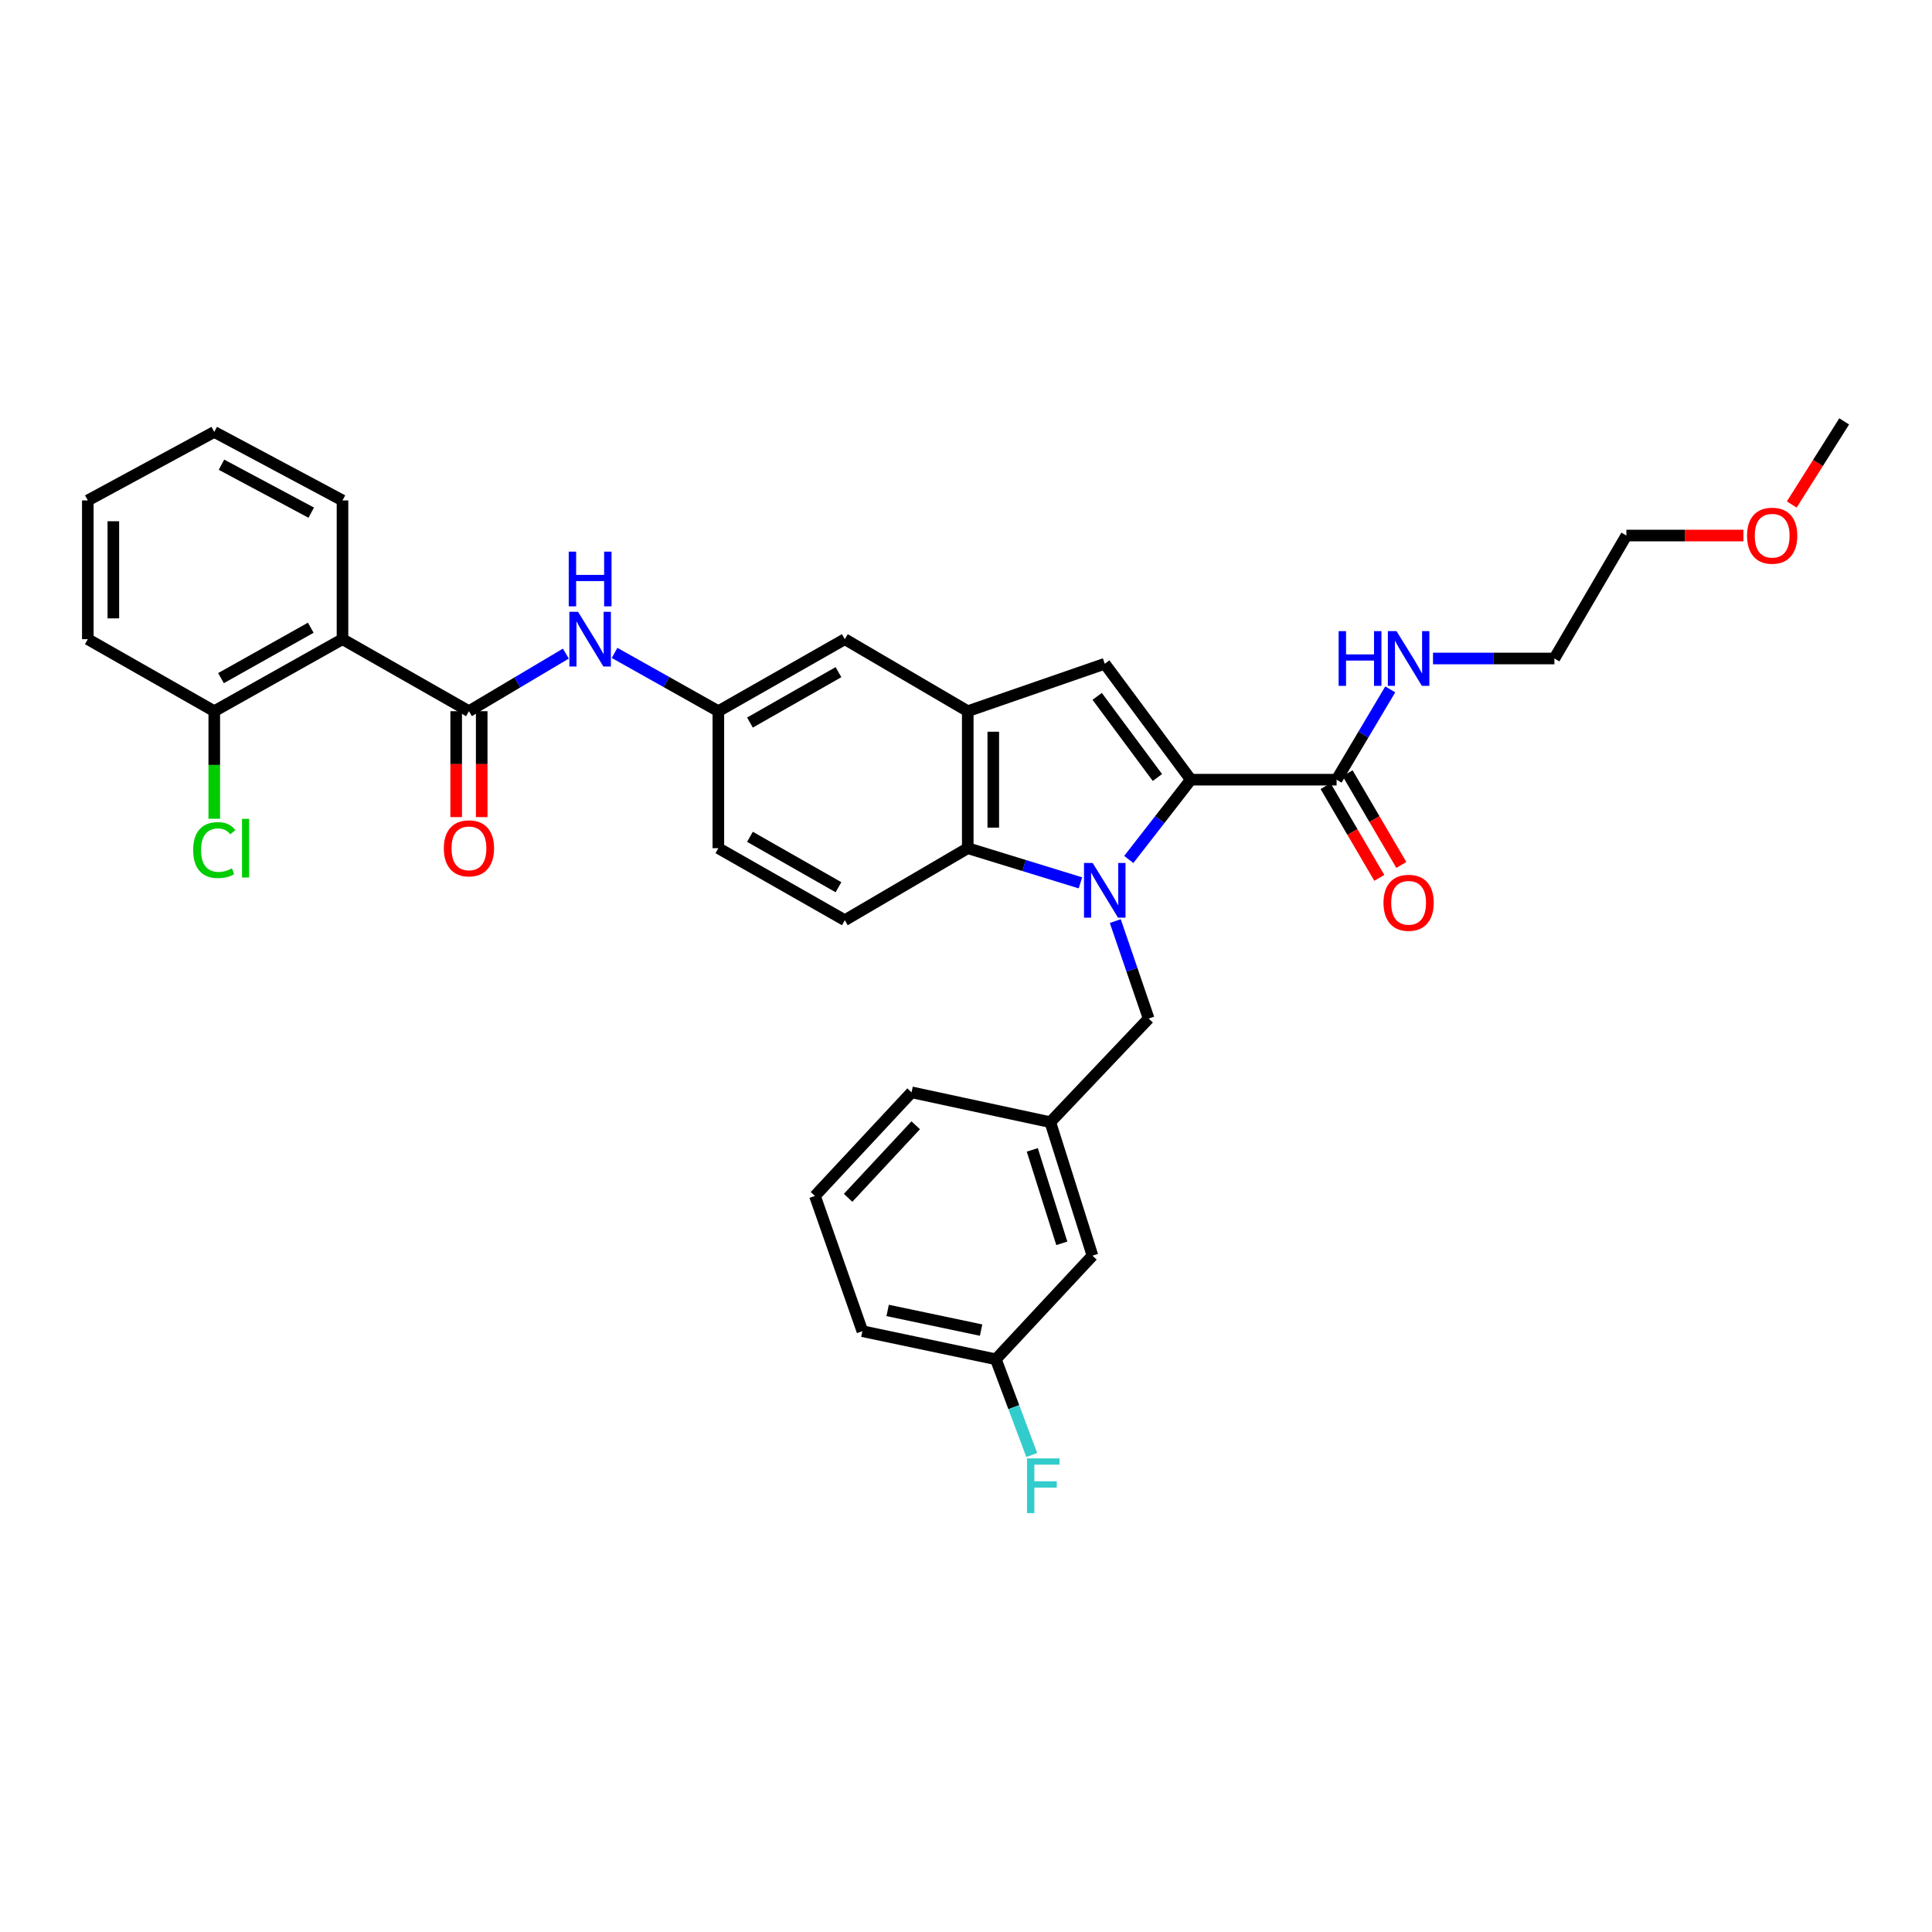 <?xml version='1.0' encoding='iso-8859-1'?>
<svg version='1.1' baseProfile='full'
              xmlns='http://www.w3.org/2000/svg'
                      xmlns:rdkit='http://www.rdkit.org/xml'
                      xmlns:xlink='http://www.w3.org/1999/xlink'
                  xml:space='preserve'
width='1000px' height='1000px' viewBox='0 0 1000 1000'>
<!-- END OF HEADER -->
<rect style='opacity:1.0;fill:#FFFFFF;stroke:none' width='1000' height='1000' x='0' y='0'> </rect>
<path class='bond-0' d='M 584.244,444.864 L 600.303,424.214' style='fill:none;fill-rule:evenodd;stroke:#0000FF;stroke-width:6px;stroke-linecap:butt;stroke-linejoin:miter;stroke-opacity:1' />
<path class='bond-0' d='M 600.303,424.214 L 616.363,403.563' style='fill:none;fill-rule:evenodd;stroke:#000000;stroke-width:6px;stroke-linecap:butt;stroke-linejoin:miter;stroke-opacity:1' />
<path class='bond-1' d='M 559.227,456.963 L 530.068,447.991' style='fill:none;fill-rule:evenodd;stroke:#0000FF;stroke-width:6px;stroke-linecap:butt;stroke-linejoin:miter;stroke-opacity:1' />
<path class='bond-1' d='M 530.068,447.991 L 500.91,439.019' style='fill:none;fill-rule:evenodd;stroke:#000000;stroke-width:6px;stroke-linecap:butt;stroke-linejoin:miter;stroke-opacity:1' />
<path class='bond-2' d='M 577.27,476.752 L 585.907,501.975' style='fill:none;fill-rule:evenodd;stroke:#0000FF;stroke-width:6px;stroke-linecap:butt;stroke-linejoin:miter;stroke-opacity:1' />
<path class='bond-2' d='M 585.907,501.975 L 594.543,527.199' style='fill:none;fill-rule:evenodd;stroke:#000000;stroke-width:6px;stroke-linecap:butt;stroke-linejoin:miter;stroke-opacity:1' />
<path class='bond-3' d='M 616.363,403.563 L 571.821,343.565' style='fill:none;fill-rule:evenodd;stroke:#000000;stroke-width:6px;stroke-linecap:butt;stroke-linejoin:miter;stroke-opacity:1' />
<path class='bond-3' d='M 599.075,402.438 L 567.895,360.439' style='fill:none;fill-rule:evenodd;stroke:#000000;stroke-width:6px;stroke-linecap:butt;stroke-linejoin:miter;stroke-opacity:1' />
<path class='bond-4' d='M 616.363,403.563 L 691.817,403.563' style='fill:none;fill-rule:evenodd;stroke:#000000;stroke-width:6px;stroke-linecap:butt;stroke-linejoin:miter;stroke-opacity:1' />
<path class='bond-5' d='M 571.821,343.565 L 500.91,368.108' style='fill:none;fill-rule:evenodd;stroke:#000000;stroke-width:6px;stroke-linecap:butt;stroke-linejoin:miter;stroke-opacity:1' />
<path class='bond-6' d='M 500.91,439.019 L 500.91,368.108' style='fill:none;fill-rule:evenodd;stroke:#000000;stroke-width:6px;stroke-linecap:butt;stroke-linejoin:miter;stroke-opacity:1' />
<path class='bond-6' d='M 514.121,428.382 L 514.121,378.744' style='fill:none;fill-rule:evenodd;stroke:#000000;stroke-width:6px;stroke-linecap:butt;stroke-linejoin:miter;stroke-opacity:1' />
<path class='bond-7' d='M 500.91,439.019 L 437.272,476.295' style='fill:none;fill-rule:evenodd;stroke:#000000;stroke-width:6px;stroke-linecap:butt;stroke-linejoin:miter;stroke-opacity:1' />
<path class='bond-8' d='M 500.91,368.108 L 437.272,330.839' style='fill:none;fill-rule:evenodd;stroke:#000000;stroke-width:6px;stroke-linecap:butt;stroke-linejoin:miter;stroke-opacity:1' />
<path class='bond-9' d='M 242.725,368.108 L 267.807,353.206' style='fill:none;fill-rule:evenodd;stroke:#000000;stroke-width:6px;stroke-linecap:butt;stroke-linejoin:miter;stroke-opacity:1' />
<path class='bond-9' d='M 267.807,353.206 L 292.889,338.304' style='fill:none;fill-rule:evenodd;stroke:#0000FF;stroke-width:6px;stroke-linecap:butt;stroke-linejoin:miter;stroke-opacity:1' />
<path class='bond-10' d='M 242.725,368.108 L 177.274,330.839' style='fill:none;fill-rule:evenodd;stroke:#000000;stroke-width:6px;stroke-linecap:butt;stroke-linejoin:miter;stroke-opacity:1' />
<path class='bond-11' d='M 236.119,368.108 L 236.119,395.517' style='fill:none;fill-rule:evenodd;stroke:#000000;stroke-width:6px;stroke-linecap:butt;stroke-linejoin:miter;stroke-opacity:1' />
<path class='bond-11' d='M 236.119,395.517 L 236.119,422.926' style='fill:none;fill-rule:evenodd;stroke:#FF0000;stroke-width:6px;stroke-linecap:butt;stroke-linejoin:miter;stroke-opacity:1' />
<path class='bond-11' d='M 249.33,368.108 L 249.33,395.517' style='fill:none;fill-rule:evenodd;stroke:#000000;stroke-width:6px;stroke-linecap:butt;stroke-linejoin:miter;stroke-opacity:1' />
<path class='bond-11' d='M 249.33,395.517 L 249.33,422.926' style='fill:none;fill-rule:evenodd;stroke:#FF0000;stroke-width:6px;stroke-linecap:butt;stroke-linejoin:miter;stroke-opacity:1' />
<path class='bond-12' d='M 177.274,330.839 L 110.905,368.108' style='fill:none;fill-rule:evenodd;stroke:#000000;stroke-width:6px;stroke-linecap:butt;stroke-linejoin:miter;stroke-opacity:1' />
<path class='bond-12' d='M 160.85,324.911 L 114.392,350.999' style='fill:none;fill-rule:evenodd;stroke:#000000;stroke-width:6px;stroke-linecap:butt;stroke-linejoin:miter;stroke-opacity:1' />
<path class='bond-13' d='M 177.274,330.839 L 177.274,259.018' style='fill:none;fill-rule:evenodd;stroke:#000000;stroke-width:6px;stroke-linecap:butt;stroke-linejoin:miter;stroke-opacity:1' />
<path class='bond-14' d='M 686.118,406.902 L 700.022,430.639' style='fill:none;fill-rule:evenodd;stroke:#000000;stroke-width:6px;stroke-linecap:butt;stroke-linejoin:miter;stroke-opacity:1' />
<path class='bond-14' d='M 700.022,430.639 L 713.925,454.376' style='fill:none;fill-rule:evenodd;stroke:#FF0000;stroke-width:6px;stroke-linecap:butt;stroke-linejoin:miter;stroke-opacity:1' />
<path class='bond-14' d='M 697.517,400.225 L 711.421,423.962' style='fill:none;fill-rule:evenodd;stroke:#000000;stroke-width:6px;stroke-linecap:butt;stroke-linejoin:miter;stroke-opacity:1' />
<path class='bond-14' d='M 711.421,423.962 L 725.324,447.699' style='fill:none;fill-rule:evenodd;stroke:#FF0000;stroke-width:6px;stroke-linecap:butt;stroke-linejoin:miter;stroke-opacity:1' />
<path class='bond-15' d='M 691.817,403.563 L 705.706,380.191' style='fill:none;fill-rule:evenodd;stroke:#000000;stroke-width:6px;stroke-linecap:butt;stroke-linejoin:miter;stroke-opacity:1' />
<path class='bond-15' d='M 705.706,380.191 L 719.594,356.819' style='fill:none;fill-rule:evenodd;stroke:#0000FF;stroke-width:6px;stroke-linecap:butt;stroke-linejoin:miter;stroke-opacity:1' />
<path class='bond-16' d='M 318.096,337.939 L 344.958,353.023' style='fill:none;fill-rule:evenodd;stroke:#0000FF;stroke-width:6px;stroke-linecap:butt;stroke-linejoin:miter;stroke-opacity:1' />
<path class='bond-16' d='M 344.958,353.023 L 371.821,368.108' style='fill:none;fill-rule:evenodd;stroke:#000000;stroke-width:6px;stroke-linecap:butt;stroke-linejoin:miter;stroke-opacity:1' />
<path class='bond-17' d='M 594.543,527.199 L 543.639,580.834' style='fill:none;fill-rule:evenodd;stroke:#000000;stroke-width:6px;stroke-linecap:butt;stroke-linejoin:miter;stroke-opacity:1' />
<path class='bond-18' d='M 437.272,476.295 L 371.821,439.019' style='fill:none;fill-rule:evenodd;stroke:#000000;stroke-width:6px;stroke-linecap:butt;stroke-linejoin:miter;stroke-opacity:1' />
<path class='bond-18' d='M 433.992,459.224 L 388.176,433.131' style='fill:none;fill-rule:evenodd;stroke:#000000;stroke-width:6px;stroke-linecap:butt;stroke-linejoin:miter;stroke-opacity:1' />
<path class='bond-19' d='M 437.272,330.839 L 371.821,368.108' style='fill:none;fill-rule:evenodd;stroke:#000000;stroke-width:6px;stroke-linecap:butt;stroke-linejoin:miter;stroke-opacity:1' />
<path class='bond-19' d='M 433.991,347.909 L 388.175,373.997' style='fill:none;fill-rule:evenodd;stroke:#000000;stroke-width:6px;stroke-linecap:butt;stroke-linejoin:miter;stroke-opacity:1' />
<path class='bond-20' d='M 110.905,368.108 L 110.905,395.947' style='fill:none;fill-rule:evenodd;stroke:#000000;stroke-width:6px;stroke-linecap:butt;stroke-linejoin:miter;stroke-opacity:1' />
<path class='bond-20' d='M 110.905,395.947 L 110.905,423.786' style='fill:none;fill-rule:evenodd;stroke:#00CC00;stroke-width:6px;stroke-linecap:butt;stroke-linejoin:miter;stroke-opacity:1' />
<path class='bond-21' d='M 110.905,368.108 L 45.455,330.839' style='fill:none;fill-rule:evenodd;stroke:#000000;stroke-width:6px;stroke-linecap:butt;stroke-linejoin:miter;stroke-opacity:1' />
<path class='bond-22' d='M 371.821,368.108 L 371.821,439.019' style='fill:none;fill-rule:evenodd;stroke:#000000;stroke-width:6px;stroke-linecap:butt;stroke-linejoin:miter;stroke-opacity:1' />
<path class='bond-23' d='M 543.639,580.834 L 565.458,649.925' style='fill:none;fill-rule:evenodd;stroke:#000000;stroke-width:6px;stroke-linecap:butt;stroke-linejoin:miter;stroke-opacity:1' />
<path class='bond-23' d='M 534.314,595.176 L 549.588,643.54' style='fill:none;fill-rule:evenodd;stroke:#000000;stroke-width:6px;stroke-linecap:butt;stroke-linejoin:miter;stroke-opacity:1' />
<path class='bond-24' d='M 543.639,580.834 L 471.818,565.385' style='fill:none;fill-rule:evenodd;stroke:#000000;stroke-width:6px;stroke-linecap:butt;stroke-linejoin:miter;stroke-opacity:1' />
<path class='bond-25' d='M 741.719,340.835 L 773.133,340.835' style='fill:none;fill-rule:evenodd;stroke:#0000FF;stroke-width:6px;stroke-linecap:butt;stroke-linejoin:miter;stroke-opacity:1' />
<path class='bond-25' d='M 773.133,340.835 L 804.547,340.835' style='fill:none;fill-rule:evenodd;stroke:#000000;stroke-width:6px;stroke-linecap:butt;stroke-linejoin:miter;stroke-opacity:1' />
<path class='bond-26' d='M 565.458,649.925 L 515.456,703.567' style='fill:none;fill-rule:evenodd;stroke:#000000;stroke-width:6px;stroke-linecap:butt;stroke-linejoin:miter;stroke-opacity:1' />
<path class='bond-27' d='M 515.456,703.567 L 524.745,728.339' style='fill:none;fill-rule:evenodd;stroke:#000000;stroke-width:6px;stroke-linecap:butt;stroke-linejoin:miter;stroke-opacity:1' />
<path class='bond-27' d='M 524.745,728.339 L 534.034,753.111' style='fill:none;fill-rule:evenodd;stroke:#33CCCC;stroke-width:6px;stroke-linecap:butt;stroke-linejoin:miter;stroke-opacity:1' />
<path class='bond-28' d='M 515.456,703.567 L 446.365,689.021' style='fill:none;fill-rule:evenodd;stroke:#000000;stroke-width:6px;stroke-linecap:butt;stroke-linejoin:miter;stroke-opacity:1' />
<path class='bond-28' d='M 507.814,688.458 L 459.451,678.276' style='fill:none;fill-rule:evenodd;stroke:#000000;stroke-width:6px;stroke-linecap:butt;stroke-linejoin:miter;stroke-opacity:1' />
<path class='bond-29' d='M 177.274,259.018 L 110.905,223.562' style='fill:none;fill-rule:evenodd;stroke:#000000;stroke-width:6px;stroke-linecap:butt;stroke-linejoin:miter;stroke-opacity:1' />
<path class='bond-29' d='M 161.094,265.351 L 114.636,240.533' style='fill:none;fill-rule:evenodd;stroke:#000000;stroke-width:6px;stroke-linecap:butt;stroke-linejoin:miter;stroke-opacity:1' />
<path class='bond-30' d='M 421.816,619.02 L 471.818,565.385' style='fill:none;fill-rule:evenodd;stroke:#000000;stroke-width:6px;stroke-linecap:butt;stroke-linejoin:miter;stroke-opacity:1' />
<path class='bond-30' d='M 438.979,619.983 L 473.98,582.438' style='fill:none;fill-rule:evenodd;stroke:#000000;stroke-width:6px;stroke-linecap:butt;stroke-linejoin:miter;stroke-opacity:1' />
<path class='bond-31' d='M 421.816,619.02 L 446.365,689.021' style='fill:none;fill-rule:evenodd;stroke:#000000;stroke-width:6px;stroke-linecap:butt;stroke-linejoin:miter;stroke-opacity:1' />
<path class='bond-32' d='M 902.391,277.197 L 872.103,277.197' style='fill:none;fill-rule:evenodd;stroke:#FF0000;stroke-width:6px;stroke-linecap:butt;stroke-linejoin:miter;stroke-opacity:1' />
<path class='bond-32' d='M 872.103,277.197 L 841.815,277.197' style='fill:none;fill-rule:evenodd;stroke:#000000;stroke-width:6px;stroke-linecap:butt;stroke-linejoin:miter;stroke-opacity:1' />
<path class='bond-33' d='M 927.411,261.13 L 940.978,239.62' style='fill:none;fill-rule:evenodd;stroke:#FF0000;stroke-width:6px;stroke-linecap:butt;stroke-linejoin:miter;stroke-opacity:1' />
<path class='bond-33' d='M 940.978,239.62 L 954.545,218.109' style='fill:none;fill-rule:evenodd;stroke:#000000;stroke-width:6px;stroke-linecap:butt;stroke-linejoin:miter;stroke-opacity:1' />
<path class='bond-34' d='M 45.455,330.839 L 45.455,259.018' style='fill:none;fill-rule:evenodd;stroke:#000000;stroke-width:6px;stroke-linecap:butt;stroke-linejoin:miter;stroke-opacity:1' />
<path class='bond-34' d='M 58.665,320.066 L 58.665,269.791' style='fill:none;fill-rule:evenodd;stroke:#000000;stroke-width:6px;stroke-linecap:butt;stroke-linejoin:miter;stroke-opacity:1' />
<path class='bond-35' d='M 804.547,340.835 L 841.815,277.197' style='fill:none;fill-rule:evenodd;stroke:#000000;stroke-width:6px;stroke-linecap:butt;stroke-linejoin:miter;stroke-opacity:1' />
<path class='bond-36' d='M 110.905,223.562 L 45.455,259.018' style='fill:none;fill-rule:evenodd;stroke:#000000;stroke-width:6px;stroke-linecap:butt;stroke-linejoin:miter;stroke-opacity:1' />
<path  class='atom-0' d='M 565.561 446.678
L 574.841 461.678
Q 575.761 463.158, 577.241 465.838
Q 578.721 468.518, 578.801 468.678
L 578.801 446.678
L 582.561 446.678
L 582.561 474.998
L 578.681 474.998
L 568.721 458.598
Q 567.561 456.678, 566.321 454.478
Q 565.121 452.278, 564.761 451.598
L 564.761 474.998
L 561.081 474.998
L 561.081 446.678
L 565.561 446.678
' fill='#0000FF'/>
<path  class='atom-8' d='M 299.193 316.679
L 308.473 331.679
Q 309.393 333.159, 310.873 335.839
Q 312.353 338.519, 312.433 338.679
L 312.433 316.679
L 316.193 316.679
L 316.193 344.999
L 312.313 344.999
L 302.353 328.599
Q 301.193 326.679, 299.953 324.479
Q 298.753 322.279, 298.393 321.599
L 298.393 344.999
L 294.713 344.999
L 294.713 316.679
L 299.193 316.679
' fill='#0000FF'/>
<path  class='atom-8' d='M 294.373 285.527
L 298.213 285.527
L 298.213 297.567
L 312.693 297.567
L 312.693 285.527
L 316.533 285.527
L 316.533 313.847
L 312.693 313.847
L 312.693 300.767
L 298.213 300.767
L 298.213 313.847
L 294.373 313.847
L 294.373 285.527
' fill='#0000FF'/>
<path  class='atom-14' d='M 229.725 439.099
Q 229.725 432.299, 233.085 428.499
Q 236.445 424.699, 242.725 424.699
Q 249.005 424.699, 252.365 428.499
Q 255.725 432.299, 255.725 439.099
Q 255.725 445.979, 252.325 449.899
Q 248.925 453.779, 242.725 453.779
Q 236.485 453.779, 233.085 449.899
Q 229.725 446.019, 229.725 439.099
M 242.725 450.579
Q 247.045 450.579, 249.365 447.699
Q 251.725 444.779, 251.725 439.099
Q 251.725 433.539, 249.365 430.739
Q 247.045 427.899, 242.725 427.899
Q 238.405 427.899, 236.045 430.699
Q 233.725 433.499, 233.725 439.099
Q 233.725 444.819, 236.045 447.699
Q 238.405 450.579, 242.725 450.579
' fill='#FF0000'/>
<path  class='atom-15' d='M 716.093 467.281
Q 716.093 460.481, 719.453 456.681
Q 722.813 452.881, 729.093 452.881
Q 735.373 452.881, 738.733 456.681
Q 742.093 460.481, 742.093 467.281
Q 742.093 474.161, 738.693 478.081
Q 735.293 481.961, 729.093 481.961
Q 722.853 481.961, 719.453 478.081
Q 716.093 474.201, 716.093 467.281
M 729.093 478.761
Q 733.413 478.761, 735.733 475.881
Q 738.093 472.961, 738.093 467.281
Q 738.093 461.721, 735.733 458.921
Q 733.413 456.081, 729.093 456.081
Q 724.773 456.081, 722.413 458.881
Q 720.093 461.681, 720.093 467.281
Q 720.093 473.001, 722.413 475.881
Q 724.773 478.761, 729.093 478.761
' fill='#FF0000'/>
<path  class='atom-17' d='M 692.873 326.675
L 696.713 326.675
L 696.713 338.715
L 711.193 338.715
L 711.193 326.675
L 715.033 326.675
L 715.033 354.995
L 711.193 354.995
L 711.193 341.915
L 696.713 341.915
L 696.713 354.995
L 692.873 354.995
L 692.873 326.675
' fill='#0000FF'/>
<path  class='atom-17' d='M 722.833 326.675
L 732.113 341.675
Q 733.033 343.155, 734.513 345.835
Q 735.993 348.515, 736.073 348.675
L 736.073 326.675
L 739.833 326.675
L 739.833 354.995
L 735.953 354.995
L 725.993 338.595
Q 724.833 336.675, 723.593 334.475
Q 722.393 332.275, 722.033 331.595
L 722.033 354.995
L 718.353 354.995
L 718.353 326.675
L 722.833 326.675
' fill='#0000FF'/>
<path  class='atom-20' d='M 99.986 439.999
Q 99.986 432.959, 103.265 429.279
Q 106.585 425.559, 112.865 425.559
Q 118.705 425.559, 121.825 429.679
L 119.185 431.839
Q 116.905 428.839, 112.865 428.839
Q 108.585 428.839, 106.305 431.719
Q 104.065 434.559, 104.065 439.999
Q 104.065 445.599, 106.385 448.479
Q 108.745 451.359, 113.305 451.359
Q 116.425 451.359, 120.065 449.479
L 121.185 452.479
Q 119.705 453.439, 117.465 453.999
Q 115.225 454.559, 112.745 454.559
Q 106.585 454.559, 103.265 450.799
Q 99.986 447.039, 99.986 439.999
' fill='#00CC00'/>
<path  class='atom-20' d='M 125.265 423.839
L 128.945 423.839
L 128.945 454.199
L 125.265 454.199
L 125.265 423.839
' fill='#00CC00'/>
<path  class='atom-22' d='M 531.579 754.858
L 548.419 754.858
L 548.419 758.098
L 535.379 758.098
L 535.379 766.698
L 546.979 766.698
L 546.979 769.978
L 535.379 769.978
L 535.379 783.178
L 531.579 783.178
L 531.579 754.858
' fill='#33CCCC'/>
<path  class='atom-25' d='M 904.277 277.277
Q 904.277 270.477, 907.637 266.677
Q 910.997 262.877, 917.277 262.877
Q 923.557 262.877, 926.917 266.677
Q 930.277 270.477, 930.277 277.277
Q 930.277 284.157, 926.877 288.077
Q 923.477 291.957, 917.277 291.957
Q 911.037 291.957, 907.637 288.077
Q 904.277 284.197, 904.277 277.277
M 917.277 288.757
Q 921.597 288.757, 923.917 285.877
Q 926.277 282.957, 926.277 277.277
Q 926.277 271.717, 923.917 268.917
Q 921.597 266.077, 917.277 266.077
Q 912.957 266.077, 910.597 268.877
Q 908.277 271.677, 908.277 277.277
Q 908.277 282.997, 910.597 285.877
Q 912.957 288.757, 917.277 288.757
' fill='#FF0000'/>
</svg>
